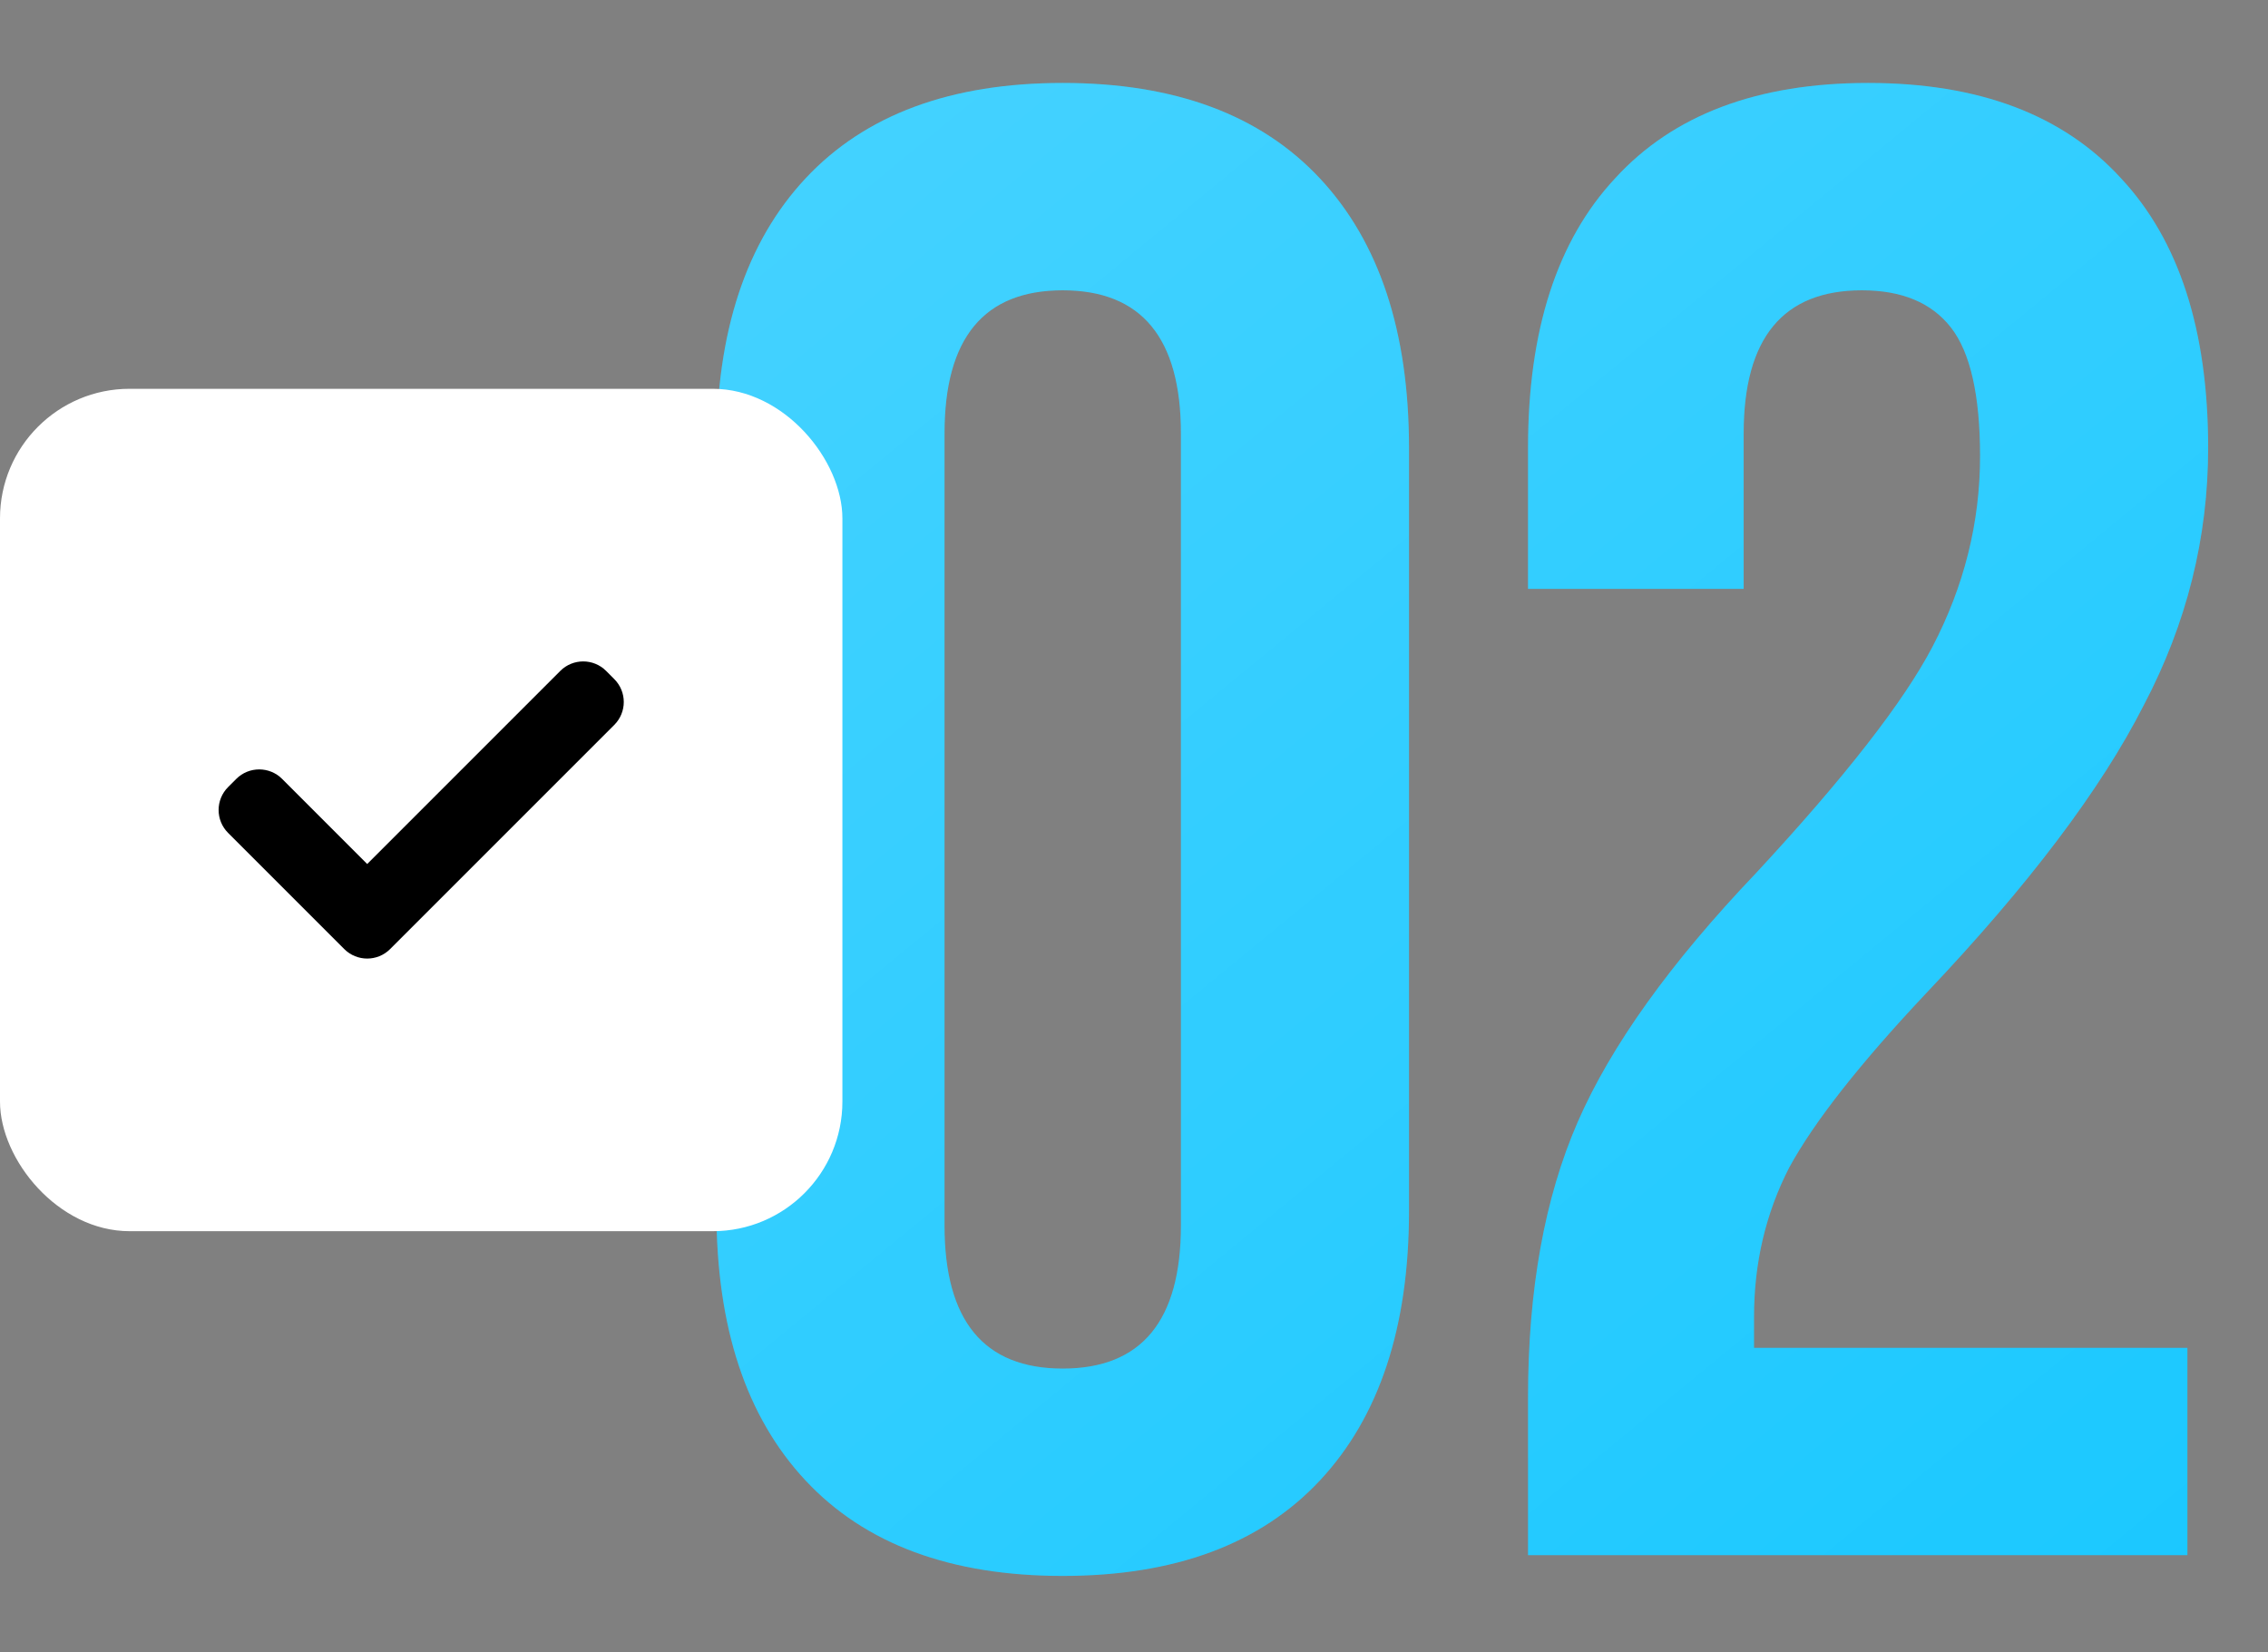 <?xml version="1.0" encoding="UTF-8"?> <svg xmlns="http://www.w3.org/2000/svg" width="70" height="51" viewBox="0 0 70 51" fill="none"><rect x="0" y="0" width="70" height="51" fill="#808080" stroke="none"/><path d="M22.112 37.376V13.824C22.112 10.24 23.029 7.467 24.864 5.504C26.699 3.541 29.344 2.56 32.8 2.56C36.256 2.56 38.901 3.541 40.736 5.504C42.571 7.467 43.488 10.24 43.488 13.824V37.376C43.488 40.96 42.571 43.733 40.736 45.696C38.901 47.659 36.256 48.64 32.8 48.64C29.344 48.64 26.699 47.659 24.864 45.696C23.029 43.733 22.112 40.96 22.112 37.376ZM36.448 37.824V13.376C36.448 10.432 35.232 8.96 32.8 8.96C30.368 8.96 29.152 10.432 29.152 13.376V37.824C29.152 40.768 30.368 42.24 32.8 42.24C35.232 42.24 36.448 40.768 36.448 37.824ZM67.513 48H47.161V43.136C47.161 39.808 47.673 36.971 48.697 34.624C49.721 32.277 51.556 29.717 54.201 26.944C56.932 24 58.745 21.675 59.641 19.968C60.622 18.091 61.113 16.128 61.113 14.08C61.113 12.203 60.814 10.88 60.217 10.112C59.62 9.344 58.702 8.96 57.465 8.96C55.033 8.96 53.817 10.432 53.817 13.376V18.176H47.161V13.824C47.161 10.197 48.057 7.424 49.849 5.504C51.641 3.541 54.244 2.56 57.657 2.56C61.07 2.56 63.673 3.541 65.465 5.504C67.257 7.424 68.153 10.197 68.153 13.824C68.153 16.597 67.492 19.243 66.169 21.76C64.846 24.363 62.606 27.328 59.449 30.656C57.401 32.832 55.993 34.624 55.225 36.032C54.5 37.44 54.137 38.976 54.137 40.64V41.6H67.513V48Z" fill="#1AC8FF"></path><path d="M22.112 37.376V13.824C22.112 10.24 23.029 7.467 24.864 5.504C26.699 3.541 29.344 2.56 32.8 2.56C36.256 2.56 38.901 3.541 40.736 5.504C42.571 7.467 43.488 10.24 43.488 13.824V37.376C43.488 40.96 42.571 43.733 40.736 45.696C38.901 47.659 36.256 48.64 32.8 48.64C29.344 48.64 26.699 47.659 24.864 45.696C23.029 43.733 22.112 40.96 22.112 37.376ZM36.448 37.824V13.376C36.448 10.432 35.232 8.96 32.8 8.96C30.368 8.96 29.152 10.432 29.152 13.376V37.824C29.152 40.768 30.368 42.24 32.8 42.24C35.232 42.24 36.448 40.768 36.448 37.824ZM67.513 48H47.161V43.136C47.161 39.808 47.673 36.971 48.697 34.624C49.721 32.277 51.556 29.717 54.201 26.944C56.932 24 58.745 21.675 59.641 19.968C60.622 18.091 61.113 16.128 61.113 14.08C61.113 12.203 60.814 10.88 60.217 10.112C59.62 9.344 58.702 8.96 57.465 8.96C55.033 8.96 53.817 10.432 53.817 13.376V18.176H47.161V13.824C47.161 10.197 48.057 7.424 49.849 5.504C51.641 3.541 54.244 2.56 57.657 2.56C61.07 2.56 63.673 3.541 65.465 5.504C67.257 7.424 68.153 10.197 68.153 13.824C68.153 16.597 67.492 19.243 66.169 21.76C64.846 24.363 62.606 27.328 59.449 30.656C57.401 32.832 55.993 34.624 55.225 36.032C54.5 37.44 54.137 38.976 54.137 40.64V41.6H67.513V48Z" fill="url(#paint0_linear_71_430)" fill-opacity="0.2"></path><rect y="12" width="26" height="26" rx="4" fill="white"></rect><path fill-rule="evenodd" clip-rule="evenodd" d="M8.707 24.04C8.317 23.65 7.683 23.65 7.293 24.04L7.04 24.293C6.65 24.683 6.65 25.317 7.04 25.707L10.626 29.293C11.017 29.683 11.65 29.683 12.04 29.293L18.959 22.374C19.35 21.983 19.35 21.35 18.959 20.96L18.707 20.707C18.317 20.317 17.683 20.317 17.293 20.707L11.333 26.667L8.707 24.04Z" fill="black"></path><defs><linearGradient id="paint0_linear_71_430" x1="70" y1="48.086" x2="26.267" y2="-5.149" gradientUnits="userSpaceOnUse"><stop stop-color="white" stop-opacity="0"></stop><stop offset="1" stop-color="white"></stop></linearGradient></defs></svg> 
